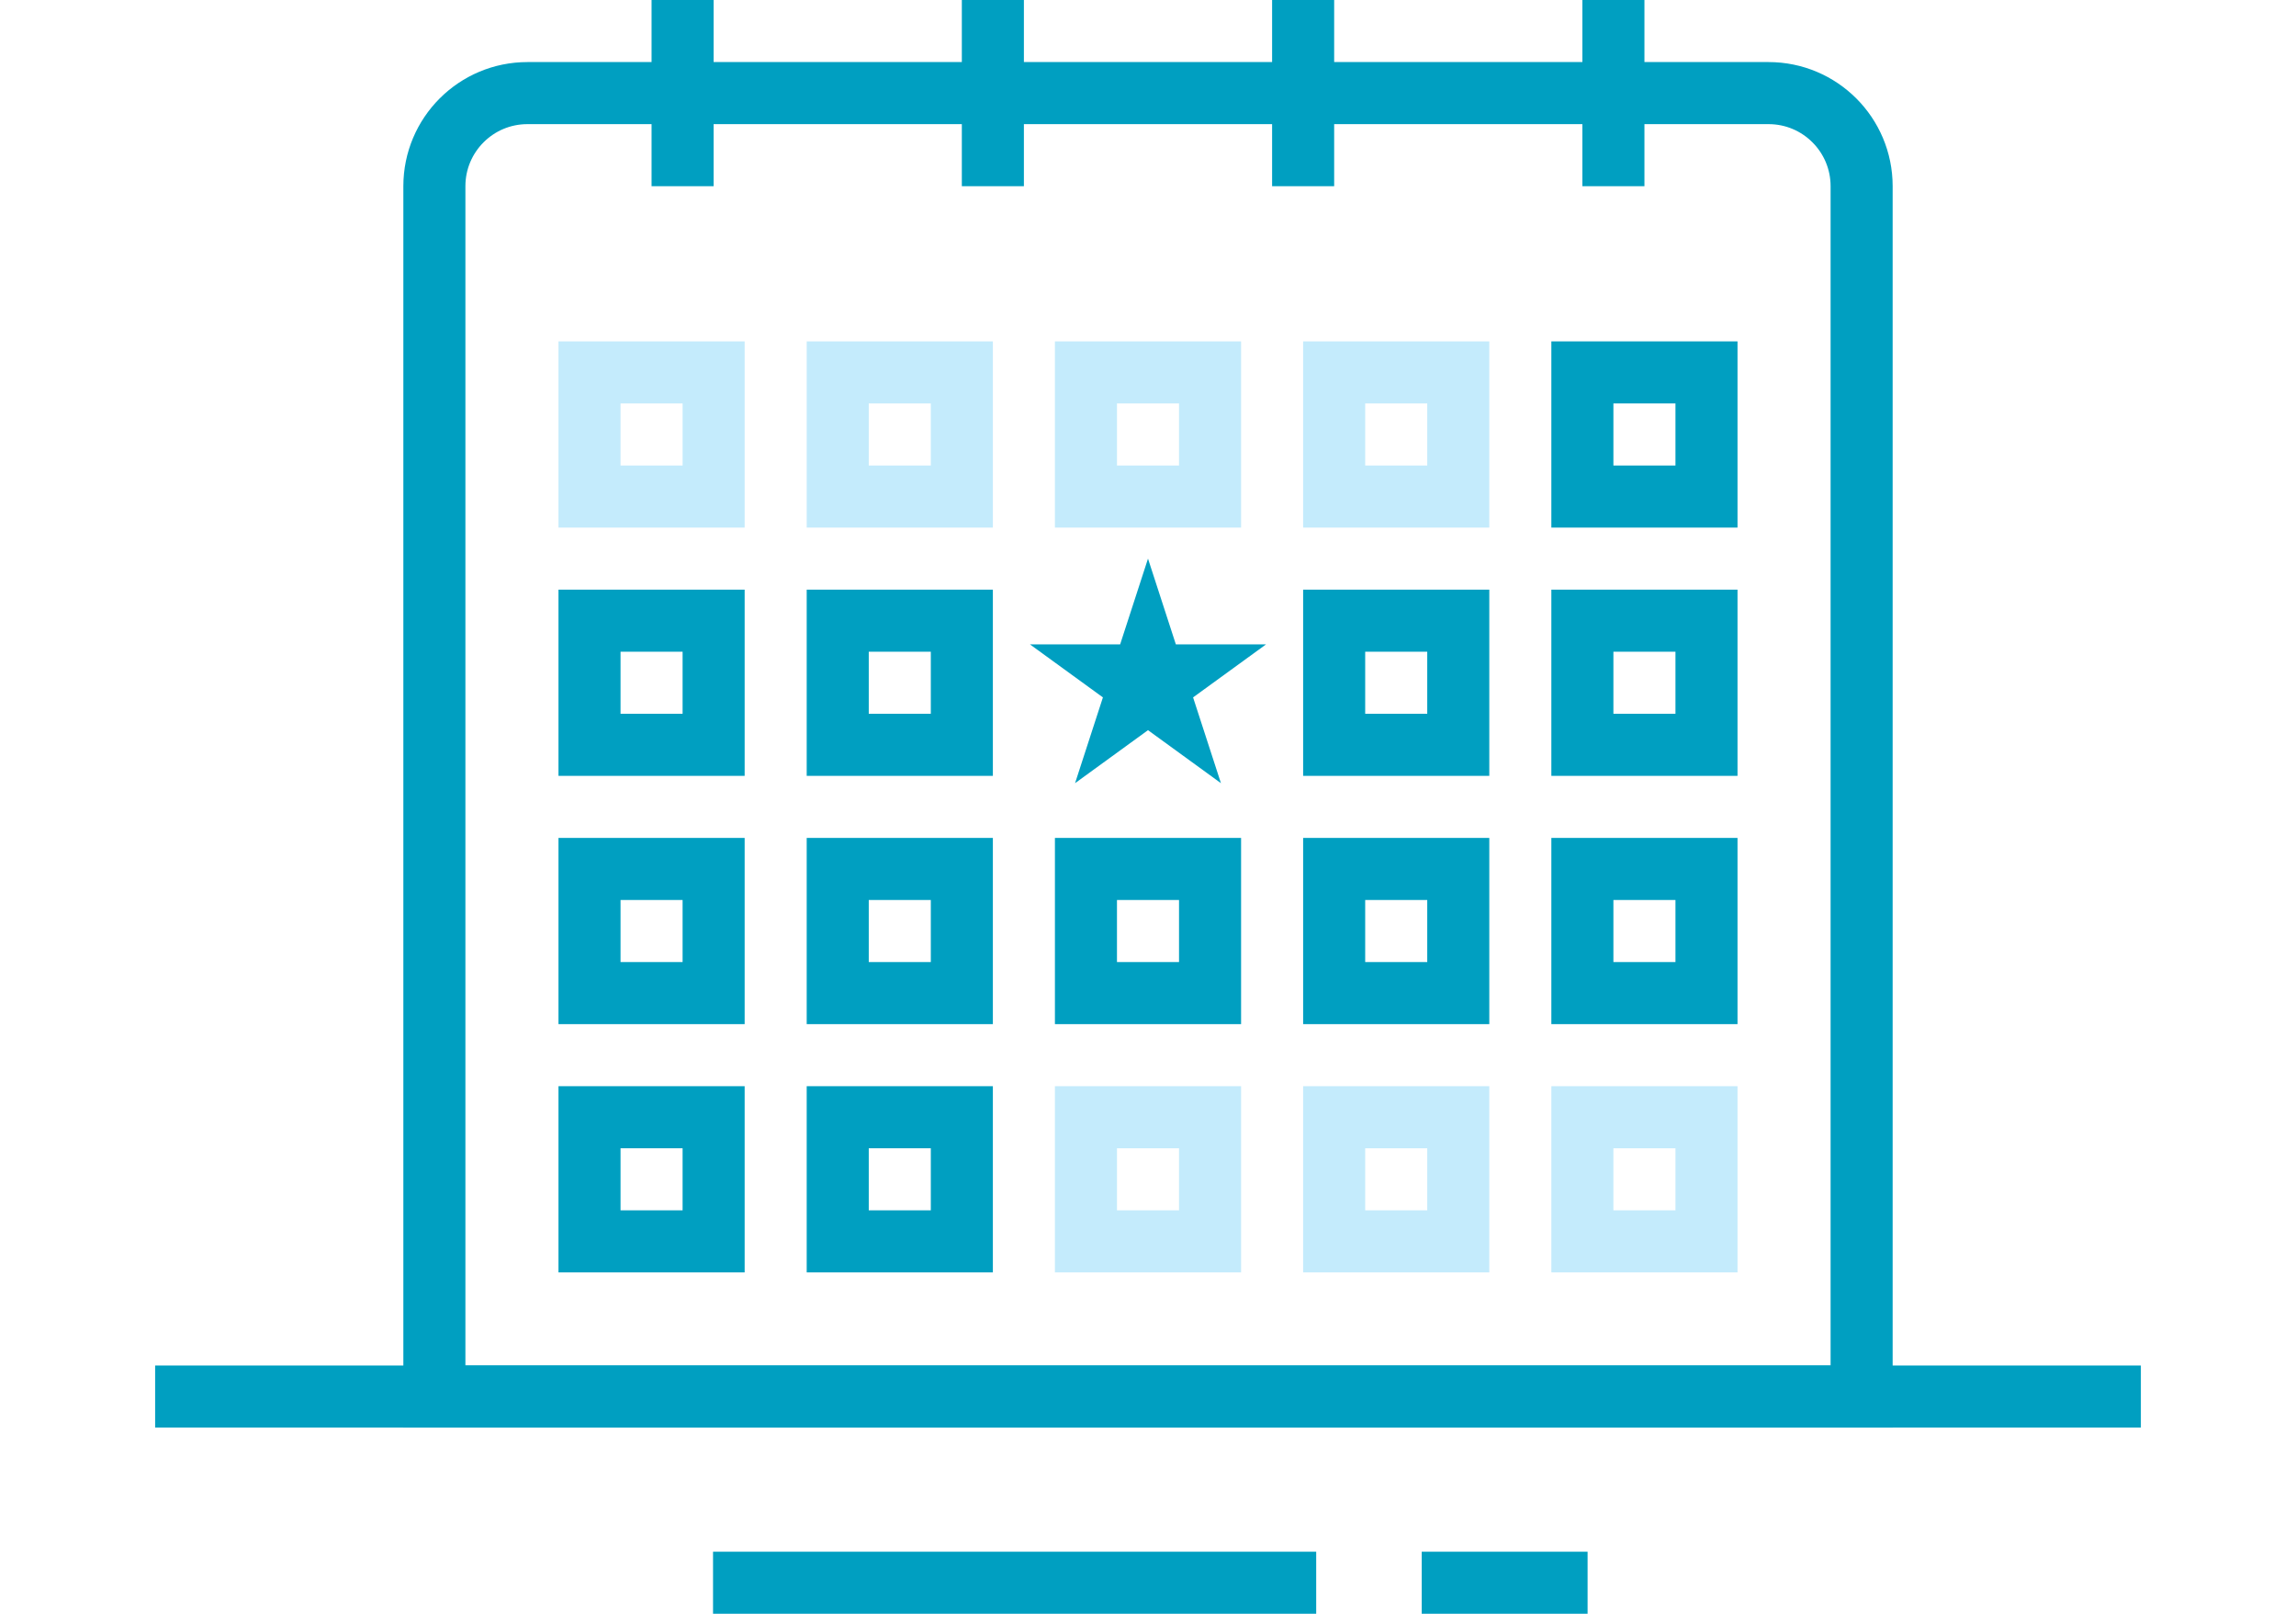 <svg width="74" height="52" viewBox="0 0 74 52" fill="none" xmlns="http://www.w3.org/2000/svg">
<rect x="19" y="12" width="4" height="4" stroke="#C4EBFC" stroke-width="2"/>
<rect x="19" y="20" width="4" height="4" stroke="#009FC1" stroke-width="2"/>
<rect x="19" y="28" width="4" height="4" stroke="#009FC1" stroke-width="2"/>
<rect x="19" y="36" width="4" height="4" stroke="#009FC1" stroke-width="2"/>
<rect x="27" y="12" width="4" height="4" stroke="#C4EBFC" stroke-width="2"/>
<rect x="27" y="20" width="4" height="4" stroke="#009FC1" stroke-width="2"/>
<rect x="27" y="28" width="4" height="4" stroke="#009FC1" stroke-width="2"/>
<rect x="27" y="36" width="4" height="4" stroke="#009FC1" stroke-width="2"/>
<rect x="35" y="12" width="4" height="4" stroke="#C4EBFC" stroke-width="2"/>
<path d="M37 18L37.898 20.764H40.804L38.453 22.472L39.351 25.236L37 23.528L34.649 25.236L35.547 22.472L33.196 20.764H36.102L37 18Z" fill="#009FC1"/>
<rect x="35" y="28" width="4" height="4" stroke="#009FC1" stroke-width="2"/>
<rect x="35" y="36" width="4" height="4" stroke="#C4EBFC" stroke-width="2"/>
<rect x="43" y="12" width="4" height="4" stroke="#C4EBFC" stroke-width="2"/>
<rect x="43" y="20" width="4" height="4" stroke="#009FC1" stroke-width="2"/>
<rect x="43" y="28" width="4" height="4" stroke="#009FC1" stroke-width="2"/>
<rect x="43" y="36" width="4" height="4" stroke="#C4EBFC" stroke-width="2"/>
<rect x="51" y="12" width="4" height="4" stroke="#009FC1" stroke-width="2"/>
<rect x="51" y="20" width="4" height="4" stroke="#009FC1" stroke-width="2"/>
<rect x="51" y="28" width="4" height="4" stroke="#009FC1" stroke-width="2"/>
<rect x="51" y="36" width="4" height="4" stroke="#C4EBFC" stroke-width="2"/>
<path d="M14 6C14 4.343 15.343 3 17 3H57C58.657 3 60 4.343 60 6V45H14V6Z" stroke="#009FC1" stroke-width="2"/>
<path d="M5 45H69" stroke="#009FC1" stroke-width="2" stroke-miterlimit="10"/>
<path d="M22.981 51H42.421" stroke="#009FC1" stroke-width="2" stroke-miterlimit="10"/>
<path d="M45.822 51H51.168" stroke="#009FC1" stroke-width="2" stroke-miterlimit="10"/>
<path d="M22 6V0" stroke="#009FC1" stroke-width="2" stroke-miterlimit="10"/>
<path d="M32 6V0" stroke="#009FC1" stroke-width="2" stroke-miterlimit="10"/>
<path d="M42 6V0" stroke="#009FC1" stroke-width="2" stroke-miterlimit="10"/>
<path d="M52 6V0" stroke="#009FC1" stroke-width="2" stroke-miterlimit="10"/>
</svg>
